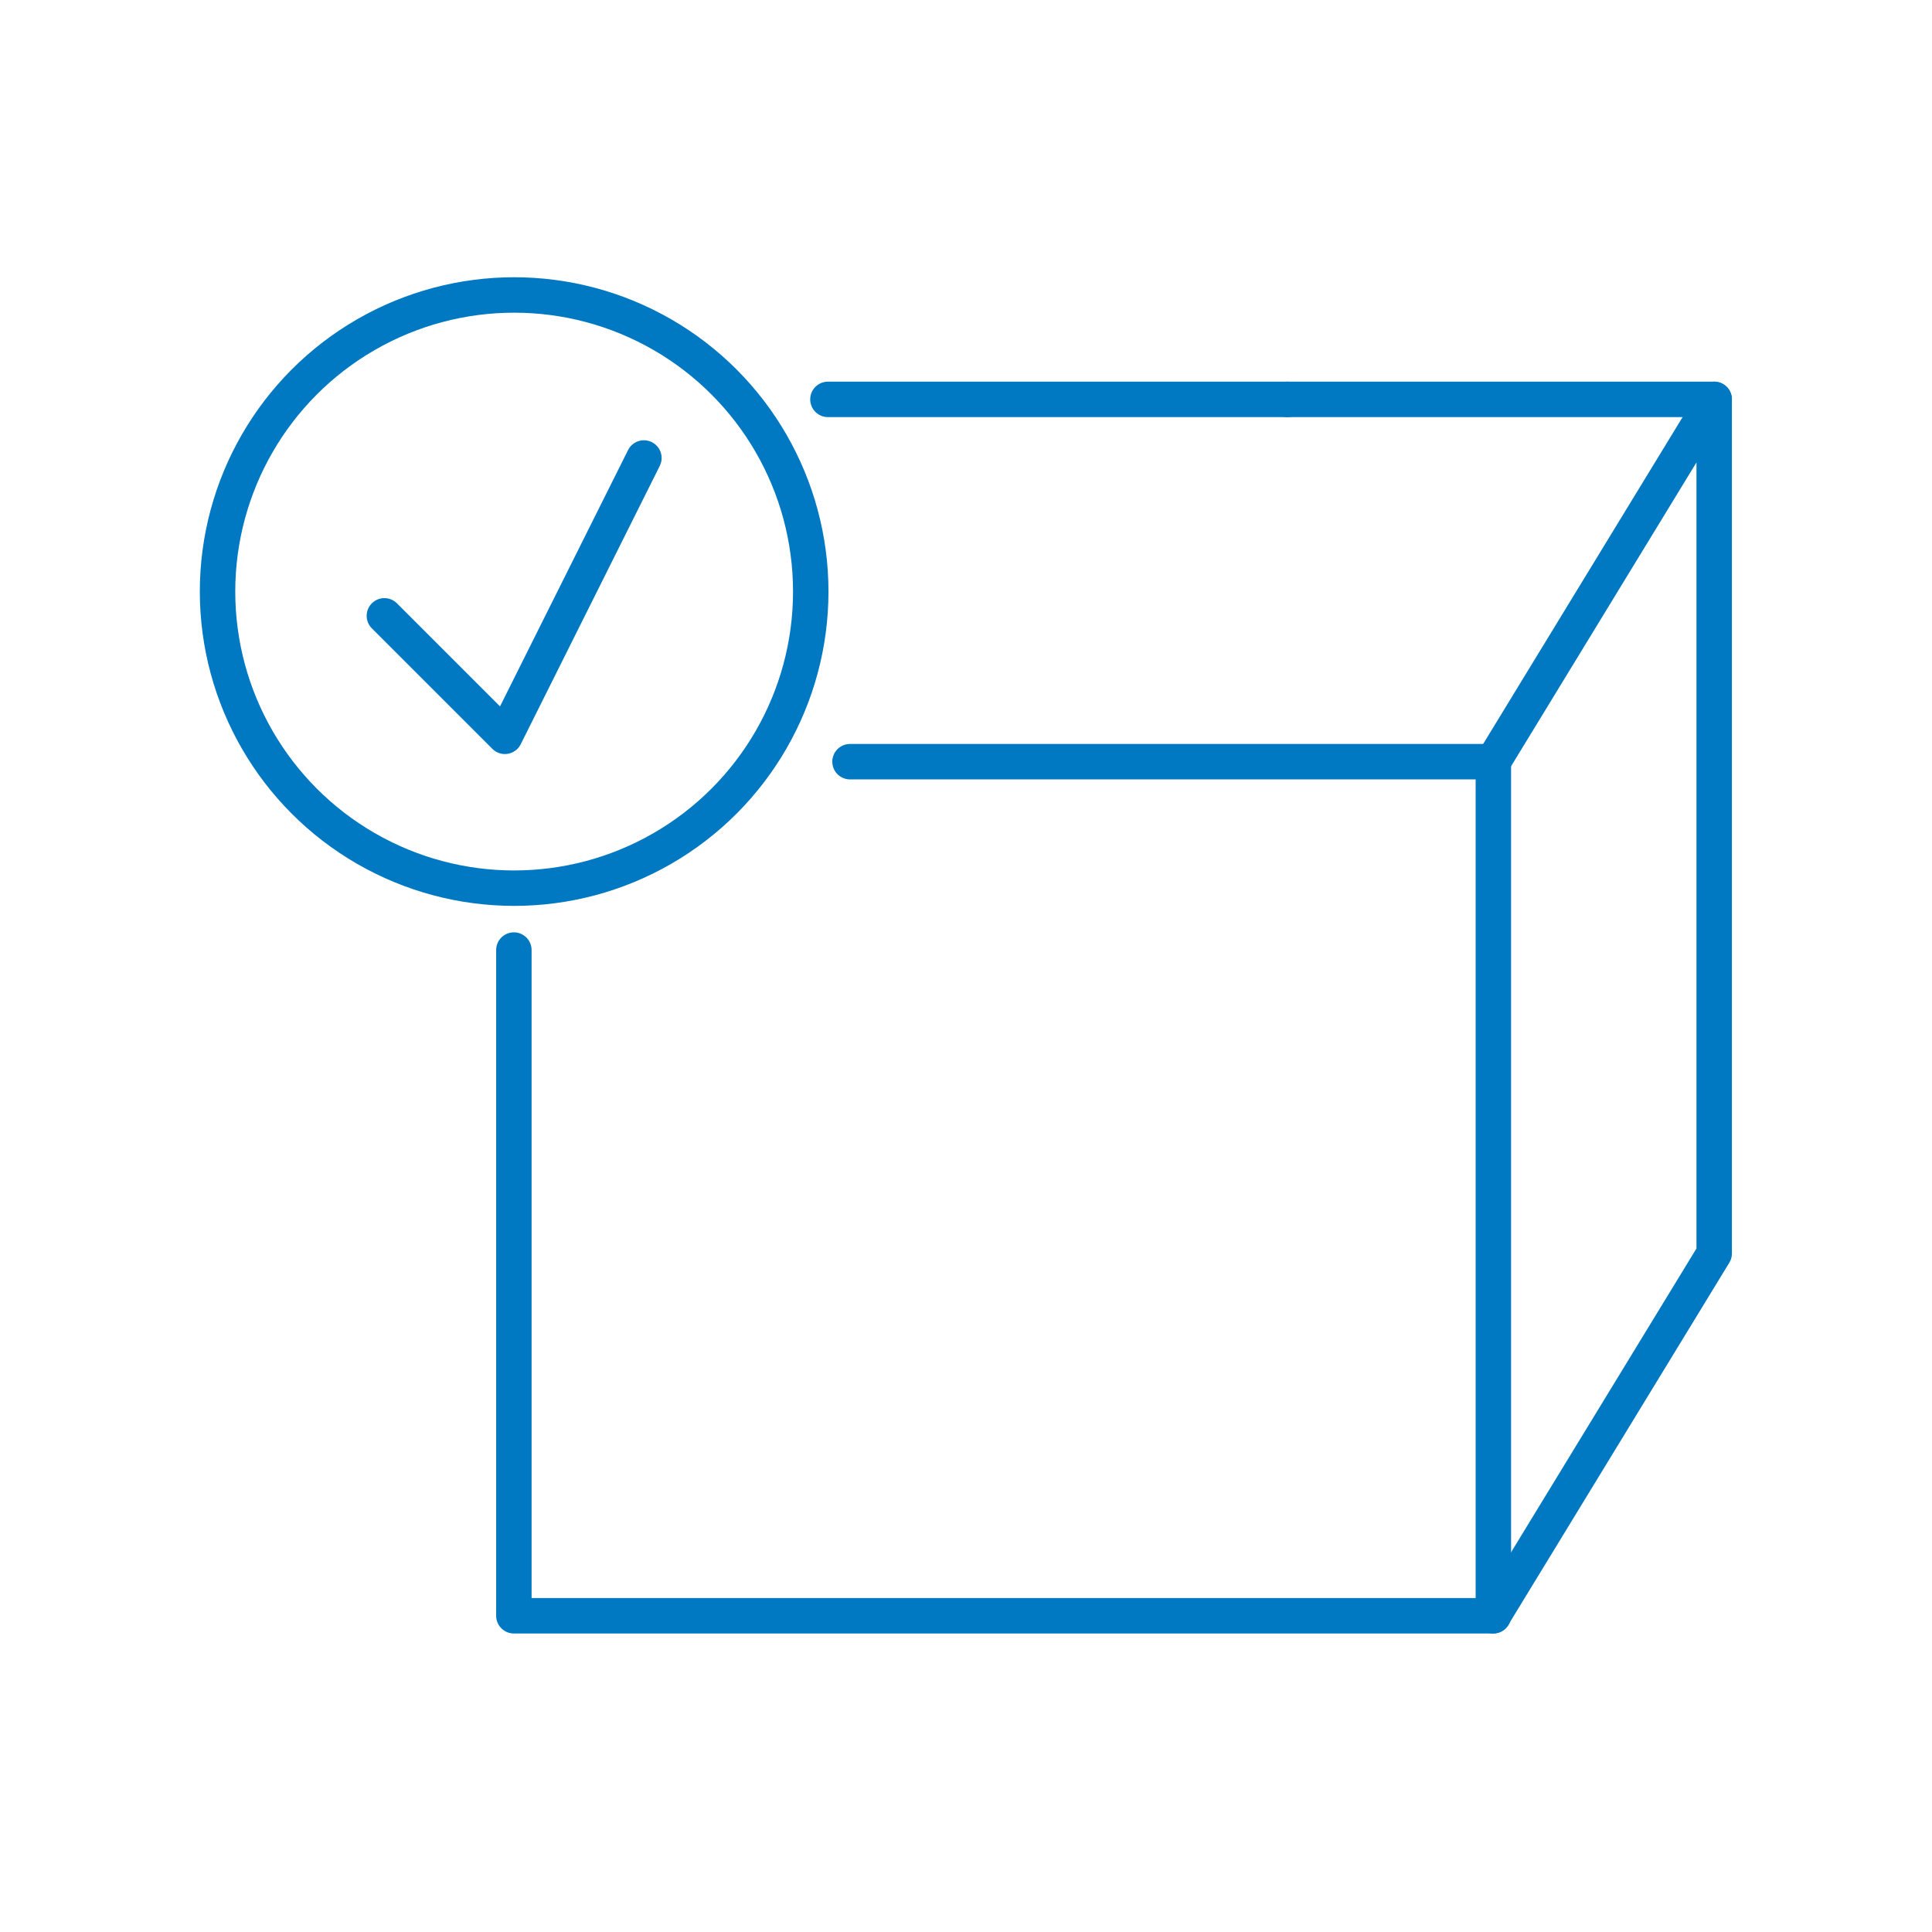 <svg xmlns="http://www.w3.org/2000/svg" id="a" viewBox="0 0 70.87 70.87"><g><polyline points="31.18 27.94 54.78 27.94 54.78 59.27 18.85 59.27 18.85 34.85" style="fill:none; stroke:#0079c2; stroke-linecap:round; stroke-linejoin:round; stroke-width:1.3px;"/><polyline points="54.77 59.27 62.88 45.98 62.88 14.65 54.77 27.94" style="fill:none; stroke:#0079c2; stroke-linecap:round; stroke-linejoin:round; stroke-width:1.3px;"/><line x1="47.22" y1="14.65" x2="30.37" y2="14.65" style="fill:none; stroke:#0079c2; stroke-linecap:round; stroke-linejoin:round; stroke-width:1.3px;"/><line x1="62.88" y1="14.65" x2="47.22" y2="14.65" style="fill:none; stroke:#0079c2; stroke-linecap:round; stroke-linejoin:round; stroke-width:1.3px;"/></g><g><circle cx="18.86" cy="21.7" r="10.88" style="fill:none; stroke:#0079c2; stroke-linecap:round; stroke-linejoin:round; stroke-width:1.3px;"/><polyline points="14.1 22.59 18.52 27.01 23.62 16.8" style="fill:none; stroke:#0079c2; stroke-linecap:round; stroke-linejoin:round; stroke-width:1.3px;"/></g></svg>